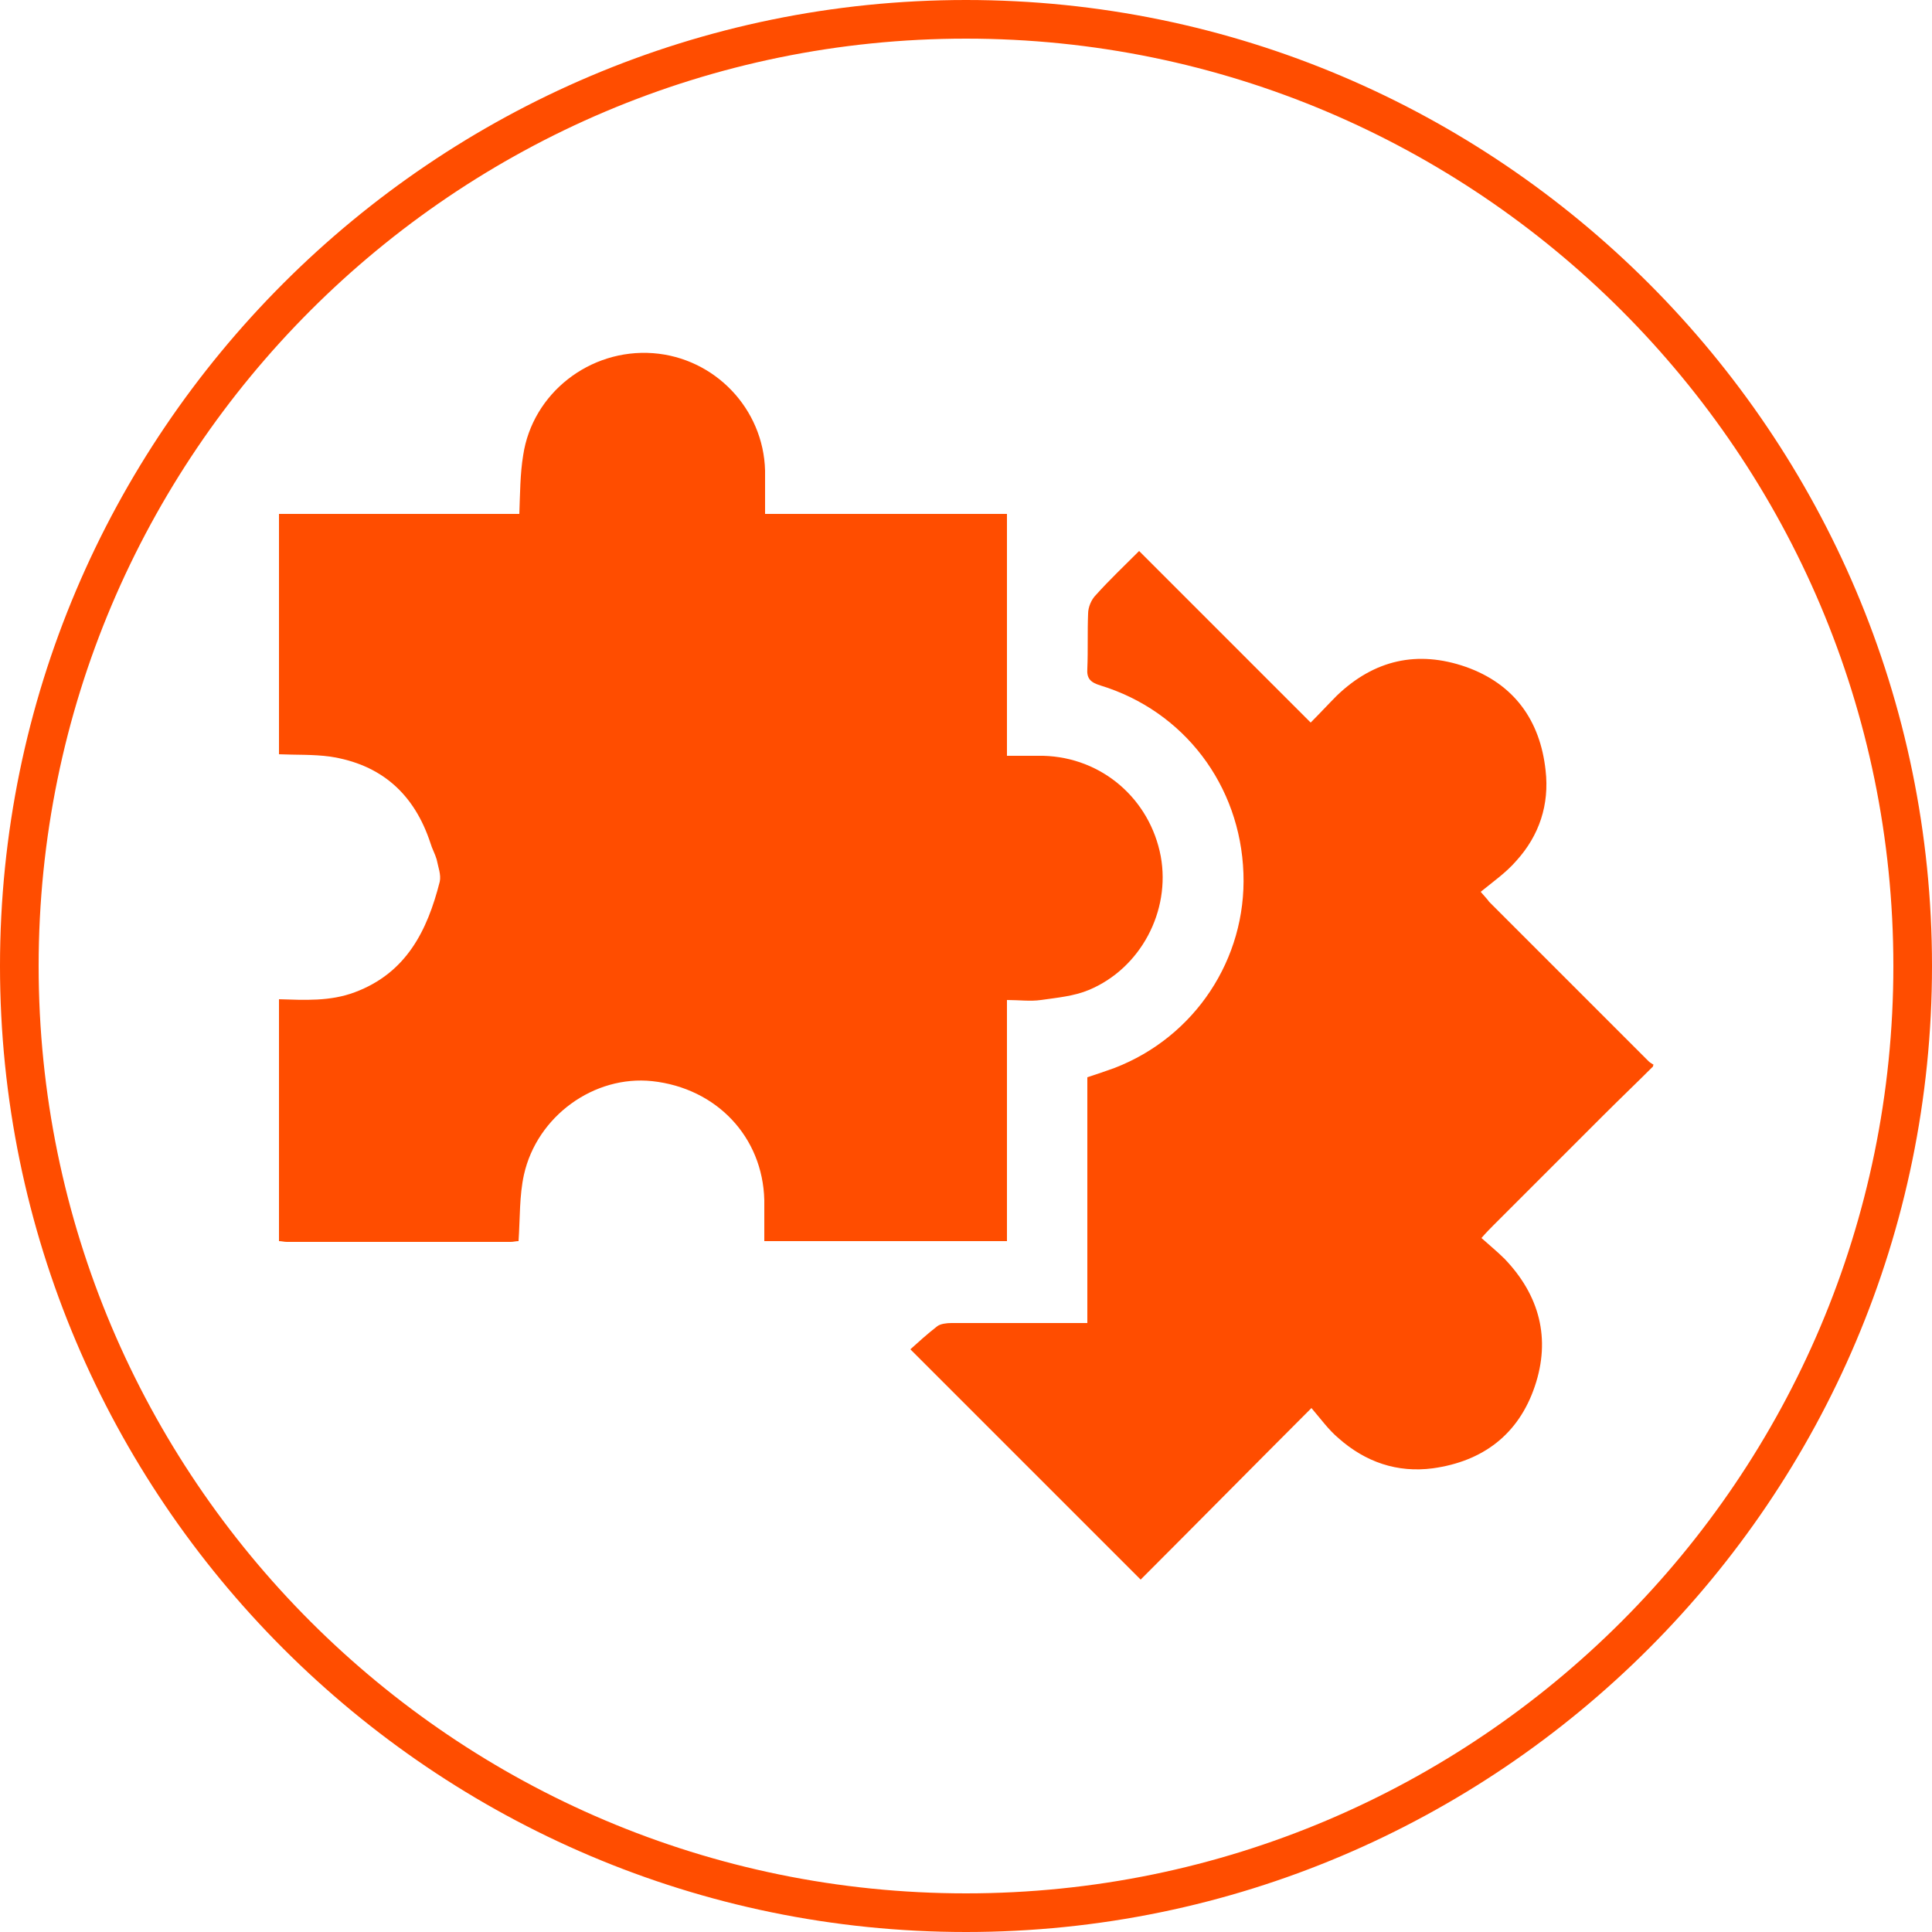 <?xml version="1.0" encoding="utf-8"?>
<!-- Generator: Adobe Illustrator 28.1.0, SVG Export Plug-In . SVG Version: 6.00 Build 0)  -->
<svg version="1.1" id="Layer_1" xmlns="http://www.w3.org/2000/svg" xmlns:xlink="http://www.w3.org/1999/xlink" x="0px" y="0px"
	 viewBox="0 0 250 250" style="enable-background:new 0 0 250 250;" xml:space="preserve">
<style type="text/css">
	.st0{fill:#FF4D00;}
</style>
<path class="st0" d="M125,250C56.1,250,0,193.9,0,125S56.1,0,125,0s125,56.1,125,125S193.9,250,125,250z M125,5C58.8,5,5,58.8,5,125
	s53.8,120,120,120s120-53.8,120-120S191.2,5,125,5z"/>
<g>
	<path class="st0" d="M36.1,66.5c10.4,0,20.7,0,31.1,0c0.1-2.6,0.1-5.2,0.5-7.6c1.2-8,8.6-13.8,16.8-13.2c8,0.6,14.3,7.2,14.5,15.2
		c0,1.8,0,3.6,0,5.6c10.5,0,20.8,0,31.3,0c0,10.5,0,20.8,0,31.3c1.7,0,3.2,0,4.7,0c7.6,0.2,13.8,5.6,15.2,13
		c1.3,7.1-2.6,14.5-9.3,17.3c-1.9,0.8-4.1,1-6.2,1.3c-1.4,0.2-2.8,0-4.4,0c0,10.4,0,20.8,0,31.2c-10.5,0-20.9,0-31.4,0
		c0-1.8,0-3.5,0-5.3c-0.2-8.2-6.2-14.5-14.5-15.4c-7.5-0.8-14.9,4.5-16.6,12.1c-0.6,2.7-0.5,5.6-0.7,8.6c-0.3,0-0.7,0.1-1,0.1
		c-9.7,0-19.3,0-29,0c-0.3,0-0.7-0.1-1-0.1c0-10.4,0-20.8,0-31.3c3.3,0.1,6.6,0.3,9.8-0.9c6.7-2.5,9.4-8,11-14.3
		c0.2-0.9-0.2-1.9-0.4-2.9c-0.2-0.7-0.6-1.4-0.8-2.1c-2.1-6.4-6.4-10.2-13-11.2c-2.2-0.3-4.4-0.2-6.6-0.3
		C36.1,87.3,36.1,76.9,36.1,66.5z"/>
	<path class="st0" d="M213.9,138c-2.1,2.1-4.2,4.1-6.3,6.2c-4.8,4.8-9.6,9.6-14.4,14.4c-0.4,0.4-0.9,0.9-1.5,1.6
		c1,0.9,2.1,1.8,3,2.7c4.5,4.7,6,10.3,3.9,16.5c-2.1,6.2-6.7,9.7-13.2,10.6c-4.6,0.6-8.7-0.8-12.2-3.9c-1.3-1.1-2.3-2.5-3.5-3.9
		c-7.6,7.6-14.9,15-22.1,22.2c-9.9-9.9-19.7-19.7-29.8-29.8c1-0.9,2.2-2,3.5-3c0.4-0.3,1.2-0.4,1.8-0.4c5.2,0,10.4,0,15.6,0
		c0.6,0,1.2,0,2,0c0-10.7,0-21.2,0-31.8c1.2-0.4,2.4-0.8,3.5-1.2c10.4-4,17.1-14.1,16.7-25.2c-0.4-11.4-7.7-21-18.5-24.3
		c-1.3-0.4-1.8-0.9-1.7-2.2c0.1-2.4,0-4.7,0.1-7.1c0-0.8,0.4-1.8,1-2.4c1.7-1.9,3.6-3.7,5.6-5.7c7.4,7.4,14.7,14.7,22.2,22.2
		c1.2-1.2,2.3-2.4,3.4-3.5c4.8-4.6,10.4-5.9,16.7-3.7c6.2,2.2,9.6,6.9,10.3,13.4c0.5,4.4-0.8,8.4-3.8,11.7c-1.3,1.5-3,2.7-4.6,4
		c0.6,0.7,0.9,1,1.1,1.3c6.9,6.9,13.8,13.8,20.6,20.6c0.2,0.2,0.4,0.3,0.7,0.5C213.9,137.8,213.9,137.9,213.9,138z"/>
</g>
</svg>

